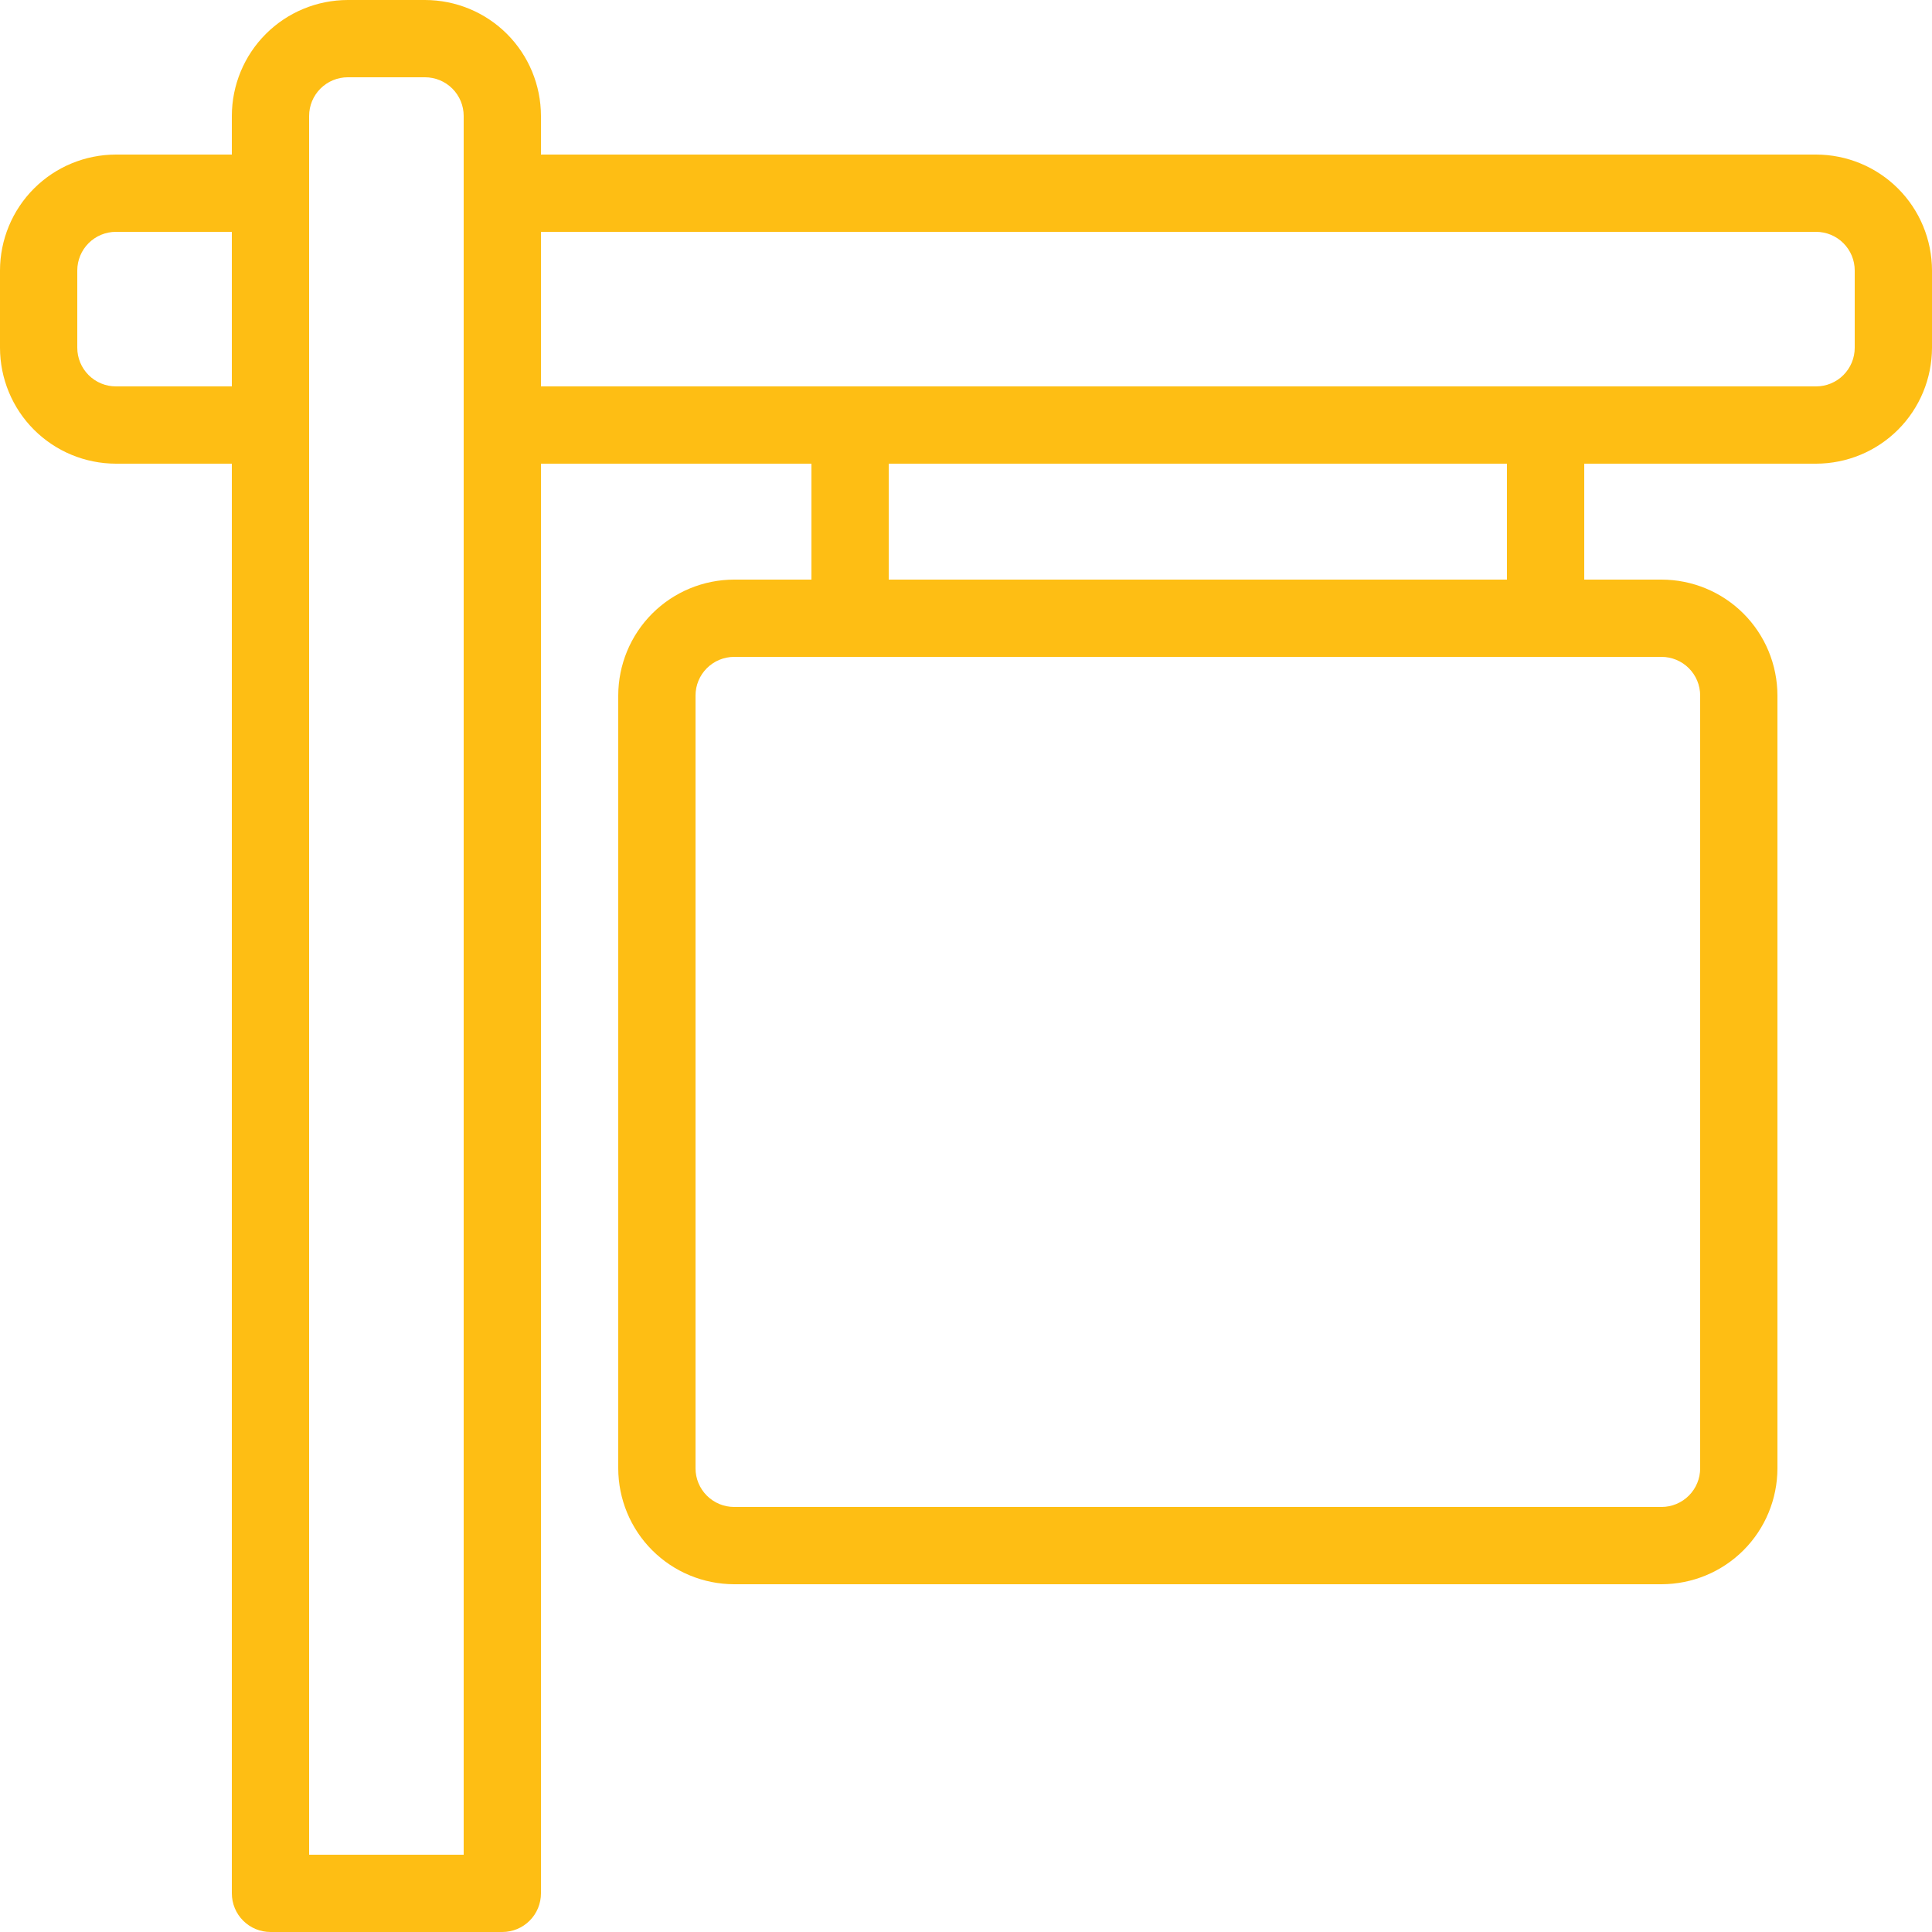 <svg width="36" height="36" viewBox="0 0 36 36" fill="none" xmlns="http://www.w3.org/2000/svg">
<path d="M33.84 2.88H10.08V2.16C10.079 1.587 9.852 1.038 9.447 0.633C9.042 0.228 8.493 0.001 7.92 0H6.48C5.907 0.001 5.358 0.228 4.953 0.633C4.548 1.038 4.321 1.587 4.32 2.16V2.88H2.16C1.587 2.881 1.038 3.108 0.633 3.513C0.228 3.918 0.001 4.467 0 5.04V6.48C0.001 7.053 0.228 7.602 0.633 8.007C1.038 8.412 1.587 8.639 2.16 8.64H4.32V35.28C4.32 35.375 4.339 35.468 4.375 35.556C4.411 35.643 4.464 35.722 4.531 35.789C4.598 35.856 4.677 35.909 4.764 35.945C4.852 35.981 4.945 36 5.04 36H9.36C9.455 36 9.548 35.981 9.636 35.945C9.723 35.909 9.802 35.856 9.869 35.789C9.936 35.722 9.989 35.643 10.025 35.556C10.061 35.468 10.08 35.375 10.08 35.28V8.64H15.12V10.8H13.68C13.107 10.801 12.558 11.028 12.153 11.433C11.748 11.838 11.521 12.387 11.52 12.96V27.36C11.521 27.933 11.748 28.482 12.153 28.887C12.558 29.292 13.107 29.519 13.68 29.52H30.96C31.533 29.519 32.082 29.292 32.487 28.887C32.892 28.482 33.119 27.933 33.12 27.36V12.96C33.119 12.387 32.892 11.838 32.487 11.433C32.082 11.028 31.533 10.801 30.96 10.8H29.52V8.64H33.84C34.413 8.639 34.962 8.412 35.367 8.007C35.772 7.602 35.999 7.053 36 6.48V5.04C35.999 4.467 35.772 3.918 35.367 3.513C34.962 3.108 34.413 2.881 33.84 2.88ZM2.16 7.2C1.969 7.2 1.786 7.124 1.651 6.989C1.516 6.854 1.44 6.671 1.44 6.48V5.04C1.44 4.849 1.516 4.666 1.651 4.531C1.786 4.396 1.969 4.32 2.16 4.32H4.32V7.2H2.16ZM8.64 34.56H5.76V2.16C5.76 1.969 5.836 1.786 5.971 1.651C6.106 1.516 6.289 1.44 6.48 1.44H7.92C8.111 1.44 8.294 1.516 8.429 1.651C8.564 1.786 8.64 1.969 8.64 2.16V34.56ZM31.68 12.96V27.36C31.68 27.551 31.604 27.734 31.469 27.869C31.334 28.004 31.151 28.08 30.96 28.08H13.68C13.489 28.08 13.306 28.004 13.171 27.869C13.036 27.734 12.96 27.551 12.96 27.36V12.96C12.96 12.769 13.036 12.586 13.171 12.451C13.306 12.316 13.489 12.24 13.68 12.24H30.96C31.151 12.24 31.334 12.316 31.469 12.451C31.604 12.586 31.68 12.769 31.68 12.96ZM28.08 10.8H16.56V8.64H28.08V10.8ZM34.56 6.48C34.56 6.671 34.484 6.854 34.349 6.989C34.214 7.124 34.031 7.2 33.84 7.2H10.08V4.32H33.84C34.031 4.32 34.214 4.396 34.349 4.531C34.484 4.666 34.56 4.849 34.56 5.04V6.48Z" fill="#FEBE14"/>
</svg>
